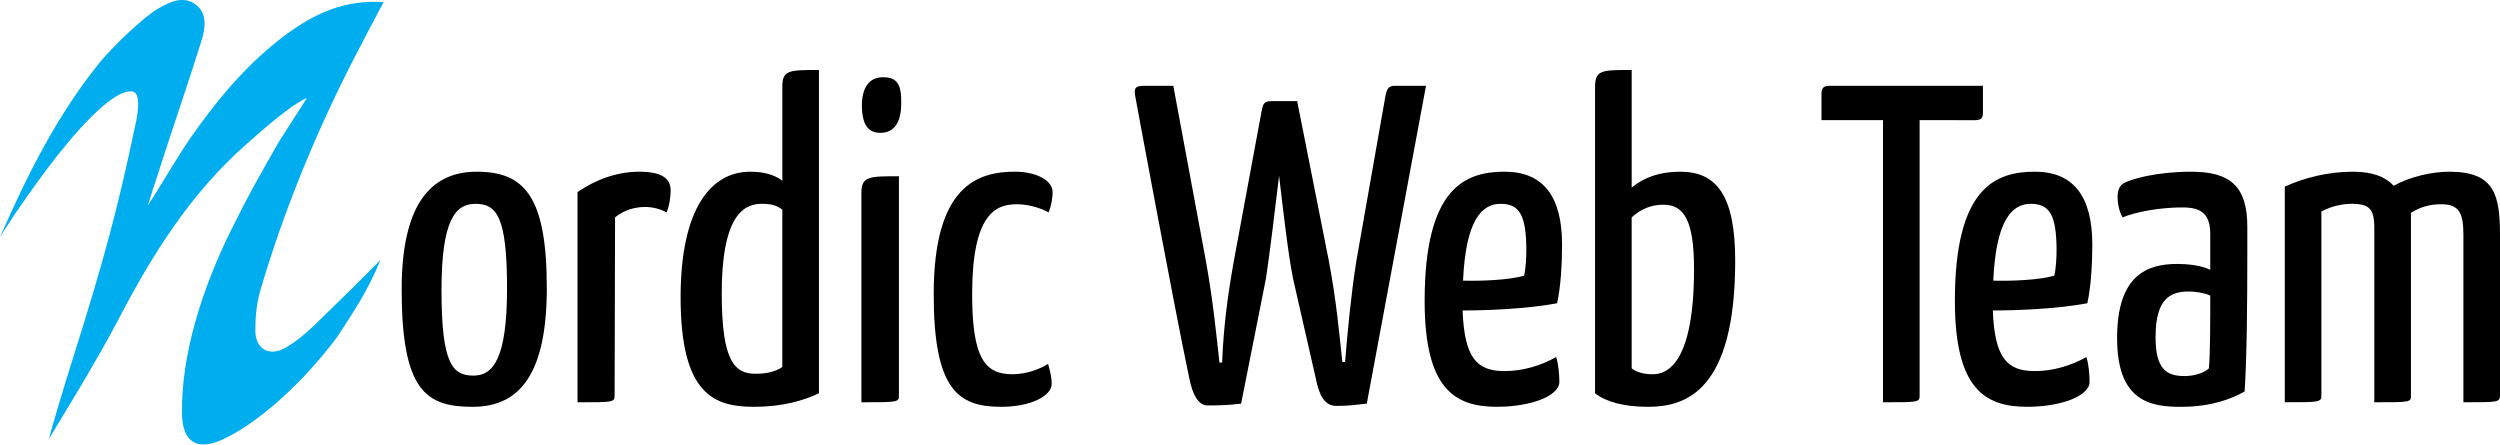 <svg xmlns="http://www.w3.org/2000/svg" xmlns:xlink="http://www.w3.org/1999/xlink" id="Layer_1" x="0px" y="0px" width="140.588px" height="25px" viewBox="28.918 8.76 140.588 25" xml:space="preserve"><g>	<path fill="#00AEEF" d="M28.918,22.096c1.523-3.48,3.208-6.855,5.594-9.807c0.743-0.92,2.546-2.623,3.262-3.025  c0.647-0.365,1.373-0.764,2.094-0.287c0.728,0.481,0.6,1.373,0.383,2.065c-0.792,2.546-1.645,4.969-2.453,7.507  c-0.095,0.3-0.453,1.369-0.569,1.767c0.67-1.012,1.731-2.852,2.429-3.845c1.549-2.203,3.264-4.259,5.463-5.854  c1.548-1.122,3.226-1.886,5.368-1.738c-0.586,1.113-1.139,2.14-1.67,3.179c-2.144,4.182-3.931,8.512-5.258,13.024  c-0.215,0.727-0.288,1.521-0.284,2.283c0.004,1.01,0.771,1.459,1.655,0.969c0.615-0.341,1.173-0.816,1.684-1.306  c1.245-1.199,2.479-2.418,3.699-3.645c-0.812,1.937-1.537,2.918-2.415,4.302c-2.239,2.985-4.768,5.034-6.527,5.818  c-1.405,0.626-2.19,0.077-2.22-1.446c-0.064-3.352,1.156-7.127,2.775-10.389c1.095-2.205,1.437-2.752,2.651-4.898  c0.081-0.143,1.519-2.364,1.602-2.506c-0.94,0.409-2.508,1.813-3.425,2.621c-3.135,2.764-5.303,6.23-7.211,9.902  c-1.164,2.237-3.324,5.737-3.884,6.666c0.146-0.581,0.885-3.054,1.333-4.466c1.792-5.673,2.575-8.606,3.521-13.149  c0.151-0.591,0.359-1.878-0.159-1.935s-1.16,0.412-1.605,0.788c-1.675,1.411-3.55,3.992-5.062,6.205  C29.421,21.29,29.174,21.696,28.918,22.096z"></path>	<g>		<path d="M55.728,18.416c2.669,0,3.94,1.374,3.94,6.534c0,4.73-1.45,6.688-4.17,6.688c-2.618,0-3.992-0.891-3.992-6.611   C51.507,20.374,53.059,18.416,55.728,18.416z M55.55,29.882c1.094,0,1.882-0.94,1.882-4.907c0-4.042-0.585-4.753-1.78-4.753   c-1.118,0-1.906,0.889-1.906,4.856C53.745,29.272,54.381,29.882,55.55,29.882z"></path>		<path d="M61.396,19.56c0.992-0.687,2.213-1.144,3.457-1.144c1.298,0,1.779,0.381,1.779,1.068c0,0.279-0.051,0.788-0.228,1.22   c-0.381-0.203-0.788-0.305-1.221-0.305c-0.559,0-1.194,0.179-1.677,0.585l-0.025,9.991c0,0.407-0.025,0.407-2.085,0.407V19.56z"></path>		<path d="M72.912,13.635c0-0.939,0.381-0.939,2.06-0.939v18.178c-0.839,0.407-2.06,0.763-3.636,0.763   c-2.212,0-4.144-0.636-4.144-6.152c0-5.034,1.729-7.069,3.916-7.069c0.788,0,1.374,0.178,1.805,0.509V13.635z M72.912,20.551   c-0.331-0.255-0.635-0.33-1.169-0.33c-1.119,0-2.238,0.864-2.238,5.033c0,3.813,0.711,4.525,1.907,4.525   c0.559,0,1.094-0.1,1.5-0.38L72.912,20.551L72.912,20.551z"></path>		<path d="M79.469,30.976c0,0.406-0.025,0.406-2.11,0.406V19.611c0-0.94,0.433-0.94,2.11-0.94V30.976z M78.58,13.103   c0.789,0,1.042,0.406,1.018,1.474c0,1.043-0.381,1.653-1.171,1.653c-0.66,0-1.042-0.407-1.042-1.602   C77.411,13.714,77.767,13.103,78.58,13.103z"></path>		<path d="M87.884,20.704c-0.407-0.229-1.093-0.458-1.78-0.458c-1.194,0-2.517,0.534-2.517,5.06c0,3.584,0.712,4.5,2.263,4.5   c0.813,0,1.576-0.306,2.008-0.585c0.127,0.459,0.203,0.787,0.203,1.118c0,0.687-1.169,1.298-2.848,1.298   c-2.416,0-3.788-0.967-3.788-6.331c0-6.101,2.466-6.891,4.576-6.891c1.17,0,2.11,0.483,2.11,1.144   C88.112,19.839,88.061,20.272,87.884,20.704z"></path>		<path d="M93.195,13.586h1.704l1.831,9.839c0.406,2.262,0.584,4.094,0.763,5.721h0.152c0.076-2.035,0.331-3.891,0.661-5.721   l1.549-8.365c0.077-0.433,0.129-0.611,0.535-0.611h1.475l1.779,8.975c0.433,2.288,0.584,4.068,0.762,5.695h0.154   c0.127-1.602,0.329-3.762,0.635-5.695l1.627-9.229c0.076-0.408,0.153-0.61,0.535-0.61h1.753l-3.33,17.873   c-0.738,0.076-0.94,0.127-1.729,0.127c-0.61,0-0.94-0.56-1.118-1.449l-1.298-5.695c-0.279-1.374-0.584-4.068-0.788-5.797   c-0.202,1.729-0.533,4.423-0.737,5.772l-1.398,7.042c-0.636,0.076-1.018,0.102-1.882,0.102c-0.533,0-0.863-0.636-1.042-1.577   c-0.891-4.22-3.026-15.789-3.026-15.789C92.688,13.788,92.712,13.586,93.195,13.586z"></path>		<path d="M116.761,22.509c0,1.118-0.076,2.39-0.279,3.305c-1.755,0.33-4.094,0.406-5.315,0.406   c0.104,2.697,0.815,3.408,2.365,3.408c1.019,0,2.034-0.305,2.897-0.788c0.128,0.381,0.18,0.99,0.18,1.397   c0,0.788-1.603,1.399-3.509,1.399c-2.364,0-4.067-0.991-4.067-5.95c0-6.354,2.263-7.271,4.499-7.271   C115.668,18.416,116.761,19.763,116.761,22.509z M111.193,24.543c0.967,0.025,2.543-0.024,3.433-0.28   c0.102-0.457,0.127-1.041,0.127-1.524c-0.024-1.831-0.355-2.517-1.449-2.517C112.261,20.222,111.346,21.11,111.193,24.543z"></path>		<path d="M118.616,13.662c0-0.966,0.356-0.966,2.06-0.966v6.61c0.687-0.559,1.551-0.89,2.72-0.89c2.033,0,3.101,1.297,3.101,5.009   c0,7.347-2.795,8.213-4.906,8.213c-1.347,0-2.364-0.279-2.975-0.763L118.616,13.662L118.616,13.662z M120.675,29.475   c0.229,0.179,0.609,0.332,1.195,0.332c0.89,0,2.312-0.764,2.312-5.924c0-2.721-0.559-3.611-1.729-3.611   c-0.66,0-1.246,0.229-1.778,0.712V29.475z"></path>		<path d="M136.868,15.517v15.458c0,0.407-0.026,0.407-2.06,0.407V15.517h-3.458v-1.499c0-0.304,0.129-0.432,0.433-0.432h8.645   v1.525c0,0.305-0.127,0.407-0.432,0.407L136.868,15.517L136.868,15.517z"></path>		<path d="M146.579,22.509c0,1.118-0.076,2.39-0.279,3.305c-1.755,0.33-4.094,0.406-5.315,0.406   c0.103,2.697,0.815,3.408,2.365,3.408c1.019,0,2.034-0.305,2.897-0.788c0.127,0.381,0.179,0.99,0.179,1.397   c0,0.788-1.602,1.399-3.508,1.399c-2.364,0-4.067-0.991-4.067-5.95c0-6.354,2.262-7.271,4.499-7.271   C145.486,18.416,146.579,19.763,146.579,22.509z M141.01,24.543c0.967,0.025,2.542-0.024,3.433-0.28   c0.102-0.457,0.127-1.041,0.127-1.524c-0.024-1.831-0.356-2.517-1.449-2.517C142.078,20.222,141.163,21.11,141.01,24.543z"></path>		<path d="M148.281,19.103c0.432-0.28,1.932-0.687,3.863-0.687c2.187,0,3.153,0.814,3.153,3.102v1.347   c0,2.924-0.026,5.976-0.152,7.906c-0.687,0.407-1.882,0.865-3.534,0.865c-1.857,0.023-3.637-0.382-3.637-3.864   c0-3.534,1.679-4.17,3.382-4.17c0.559,0,1.347,0.075,1.856,0.331v-2.009c0-1.195-0.561-1.5-1.577-1.5   c-1.271,0-2.618,0.254-3.355,0.56c-0.229-0.408-0.279-0.866-0.279-1.17C148,19.534,148.077,19.255,148.281,19.103z    M152.017,25.153c-1.018,0-1.881,0.355-1.881,2.569c0,1.855,0.66,2.186,1.652,2.186c0.56,0,1.118-0.204,1.348-0.433   c0.076-0.838,0.076-2.721,0.076-4.093C152.882,25.229,152.373,25.153,152.017,25.153z"></path>		<path d="M162.438,21.492c-0.024-0.916-0.229-1.271-1.246-1.271c-0.559,0-1.143,0.126-1.729,0.431v10.323   c0,0.406-0.077,0.406-2.06,0.406V19.255c1.12-0.508,2.44-0.839,3.84-0.839c1.094,0,1.806,0.28,2.288,0.789   c0.863-0.484,2.085-0.789,3.128-0.789c2.541,0,2.847,1.297,2.847,3.585v8.974c0,0.407-0.075,0.407-2.058,0.407v-9.407   c0-1.221-0.229-1.729-1.247-1.729c-0.584,0-1.143,0.127-1.702,0.483v10.246c0,0.407,0.025,0.407-2.061,0.407L162.438,21.492   L162.438,21.492z"></path>	</g></g></svg>